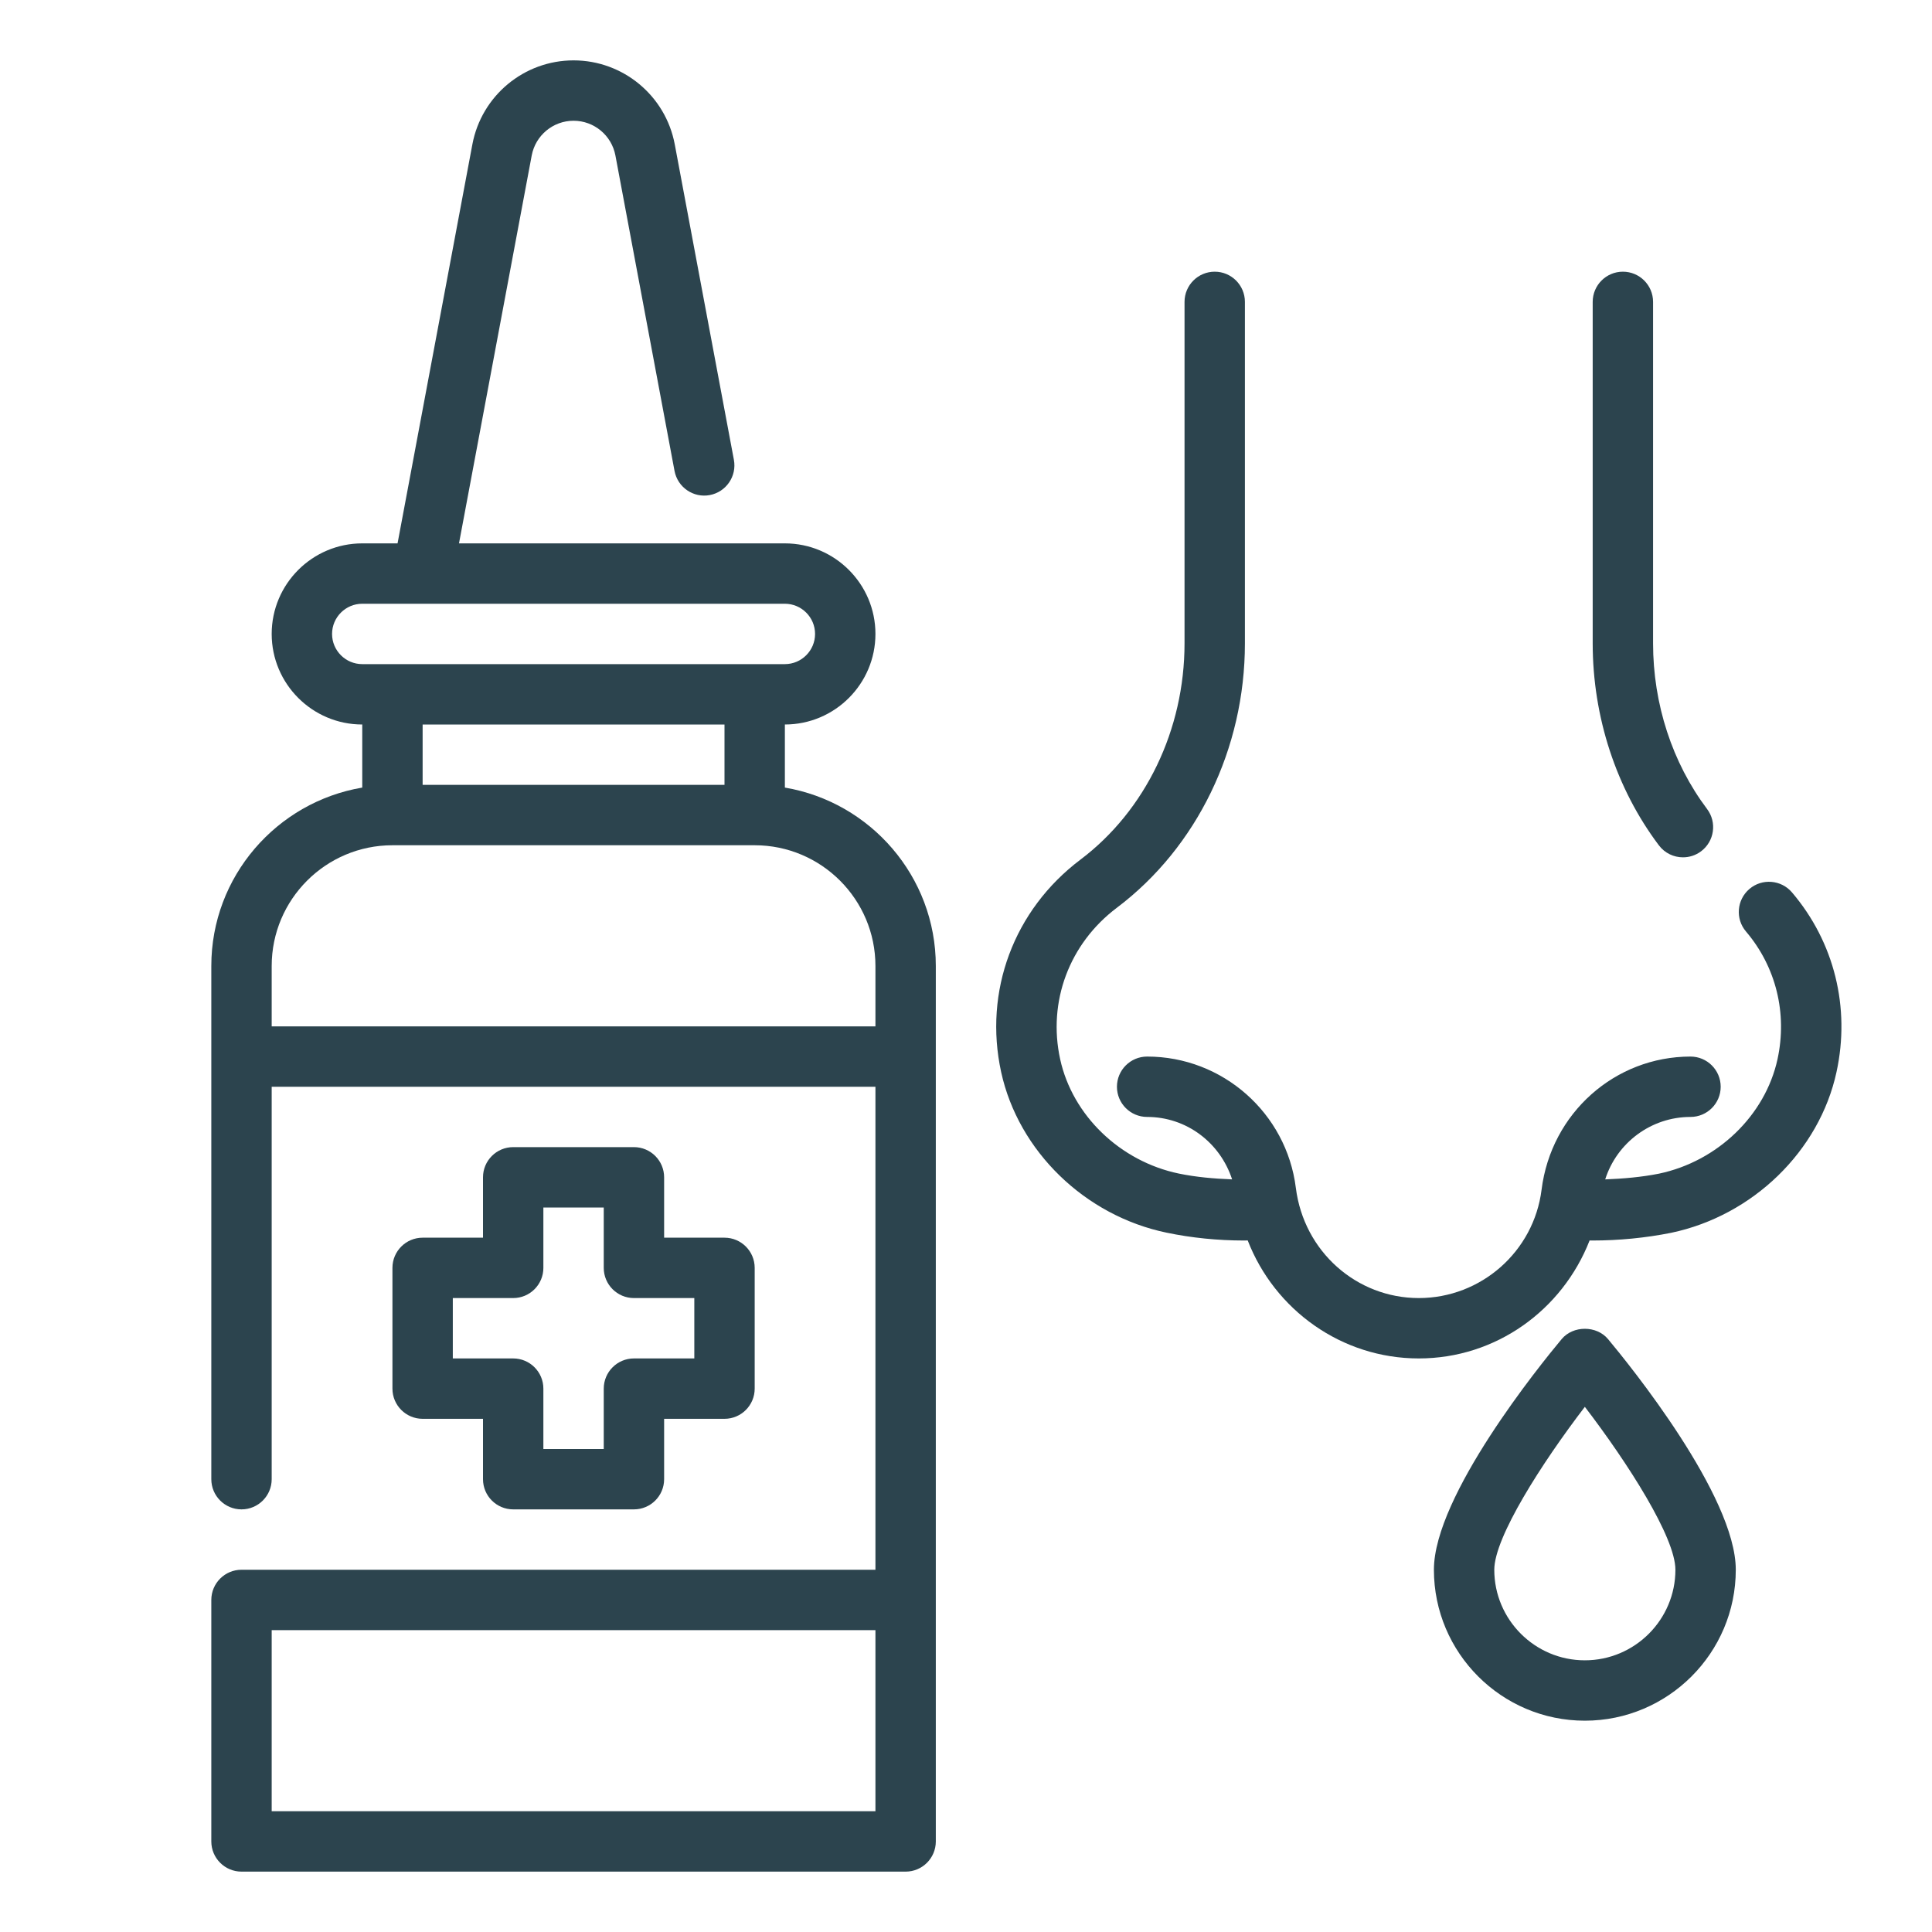 <svg width="80" height="80" viewBox="0 0 80 80" fill="none" xmlns="http://www.w3.org/2000/svg">
<path d="M32.5 32.612V30C34.568 30 36.25 28.317 36.25 26.25C36.25 24.183 34.568 22.5 32.5 22.5H19.006L22.017 6.438C22.174 5.605 22.902 5 23.75 5C24.598 5 25.326 5.605 25.483 6.438L27.931 19.501C28.059 20.18 28.715 20.628 29.39 20.5C30.069 20.372 30.515 19.719 30.389 19.041L27.94 5.976C27.561 3.962 25.8 2.5 23.75 2.5C21.7 2.5 19.939 3.962 19.56 5.978L16.462 22.5H15C12.932 22.5 11.25 24.183 11.25 26.25C11.25 28.317 12.932 30 15 30V32.612C11.459 33.211 8.75 36.291 8.75 40V61.25C8.75 61.94 9.31 62.5 10 62.5C10.69 62.5 11.25 61.94 11.25 61.25V45H36.25V65H10C9.31 65 8.75 65.56 8.75 66.25V76.25C8.75 76.94 9.31 77.5 10 77.5H37.5C38.19 77.5 38.75 76.94 38.75 76.25V40C38.75 36.291 36.041 33.211 32.5 32.612ZM36.25 75H11.25V67.5H36.25V75ZM13.75 26.25C13.75 25.561 14.311 25 15 25H32.5C33.189 25 33.75 25.561 33.75 26.25C33.75 26.939 33.189 27.5 32.5 27.5H15C14.311 27.5 13.75 26.939 13.75 26.25ZM30 30V32.5H17.5V30H30ZM11.25 42.5V40C11.25 37.242 13.492 35 16.25 35H31.25C34.008 35 36.25 37.242 36.25 40V42.5H11.25Z" fill="#2C444E"/>
<path d="M26.25 47.5H21.25C20.56 47.5 20 48.06 20 48.75V51.25H17.5C16.81 51.25 16.25 51.81 16.25 52.5V57.5C16.25 58.19 16.81 58.75 17.5 58.75H20V61.25C20 61.94 20.56 62.5 21.25 62.5H26.25C26.94 62.5 27.5 61.94 27.5 61.25V58.75H30C30.69 58.75 31.25 58.19 31.25 57.5V52.5C31.25 51.81 30.69 51.25 30 51.25H27.5V48.75C27.5 48.06 26.94 47.5 26.25 47.5ZM28.75 53.75V56.25H26.25C25.56 56.25 25 56.81 25 57.5V60H22.5V57.5C22.5 56.81 21.94 56.25 21.25 56.25H18.75V53.75H21.25C21.94 53.75 22.5 53.19 22.5 52.5V50H25V52.5C25 53.19 25.56 53.75 26.25 53.75H28.75Z" fill="#2C444E"/>
<path d="M69.689 35.5C69.95 35.5 70.214 35.419 70.44 35.249C70.991 34.834 71.101 34.05 70.686 33.499C69.244 31.584 68.45 29.148 68.45 26.639V12.5C68.45 11.81 67.89 11.25 67.2 11.25C66.51 11.25 65.95 11.81 65.95 12.5V26.637C65.95 29.685 66.923 32.656 68.689 35.001C68.935 35.329 69.309 35.5 69.689 35.5Z" fill="#2C444E"/>
<path d="M74.203 36.953C73.757 36.428 72.965 36.362 72.44 36.81C71.914 37.258 71.85 38.046 72.298 38.572C73.54 40.032 74.016 41.96 73.603 43.859C73.097 46.185 71.118 48.091 68.692 48.599C67.97 48.742 67.218 48.807 66.468 48.836C66.948 47.324 68.364 46.25 70 46.25C70.69 46.25 71.25 45.69 71.25 45C71.25 44.31 70.69 43.75 70 43.75C66.876 43.75 64.23 46.087 63.833 49.264C63.513 51.821 61.328 53.75 58.75 53.75C56.173 53.75 53.988 51.821 53.658 49.186C53.27 46.087 50.624 43.75 47.5 43.75C46.81 43.75 46.25 44.31 46.25 45C46.25 45.69 46.81 46.25 47.5 46.25C49.117 46.25 50.517 47.3 51.019 48.835C50.273 48.807 49.528 48.742 48.814 48.595C46.383 48.09 44.408 46.188 43.899 43.86C43.378 41.477 44.275 39.075 46.243 37.591C49.565 35.087 51.549 30.994 51.549 26.641V12.5C51.549 11.81 50.989 11.25 50.299 11.25C49.609 11.25 49.049 11.81 49.049 12.5V26.641C49.049 30.212 47.437 33.561 44.738 35.596C41.98 37.675 40.724 41.046 41.456 44.395C42.173 47.669 44.924 50.34 48.305 51.042C49.339 51.258 50.431 51.367 51.508 51.367C51.56 51.367 51.613 51.364 51.665 51.364C52.779 54.237 55.549 56.25 58.75 56.25C61.934 56.25 64.69 54.258 65.822 51.365C65.863 51.365 65.903 51.367 65.943 51.367C67.028 51.367 68.135 51.26 69.194 51.049C72.58 50.34 75.335 47.664 76.046 44.39C76.626 41.722 75.955 39.011 74.203 36.953Z" fill="#2C444E"/>
<path d="M64.665 55.449C63.781 56.508 59.375 61.94 59.375 65C59.375 68.446 62.179 71.25 65.625 71.25C69.071 71.25 71.875 68.446 71.875 65C71.875 61.94 67.469 56.508 66.585 55.449C66.11 54.88 65.14 54.88 64.665 55.449ZM65.625 68.75C63.557 68.75 61.875 67.067 61.875 65C61.875 63.659 63.837 60.589 65.625 58.254C67.412 60.589 69.375 63.659 69.375 65C69.375 67.067 67.692 68.75 65.625 68.75Z" fill="#2C444E"/>
</svg>
